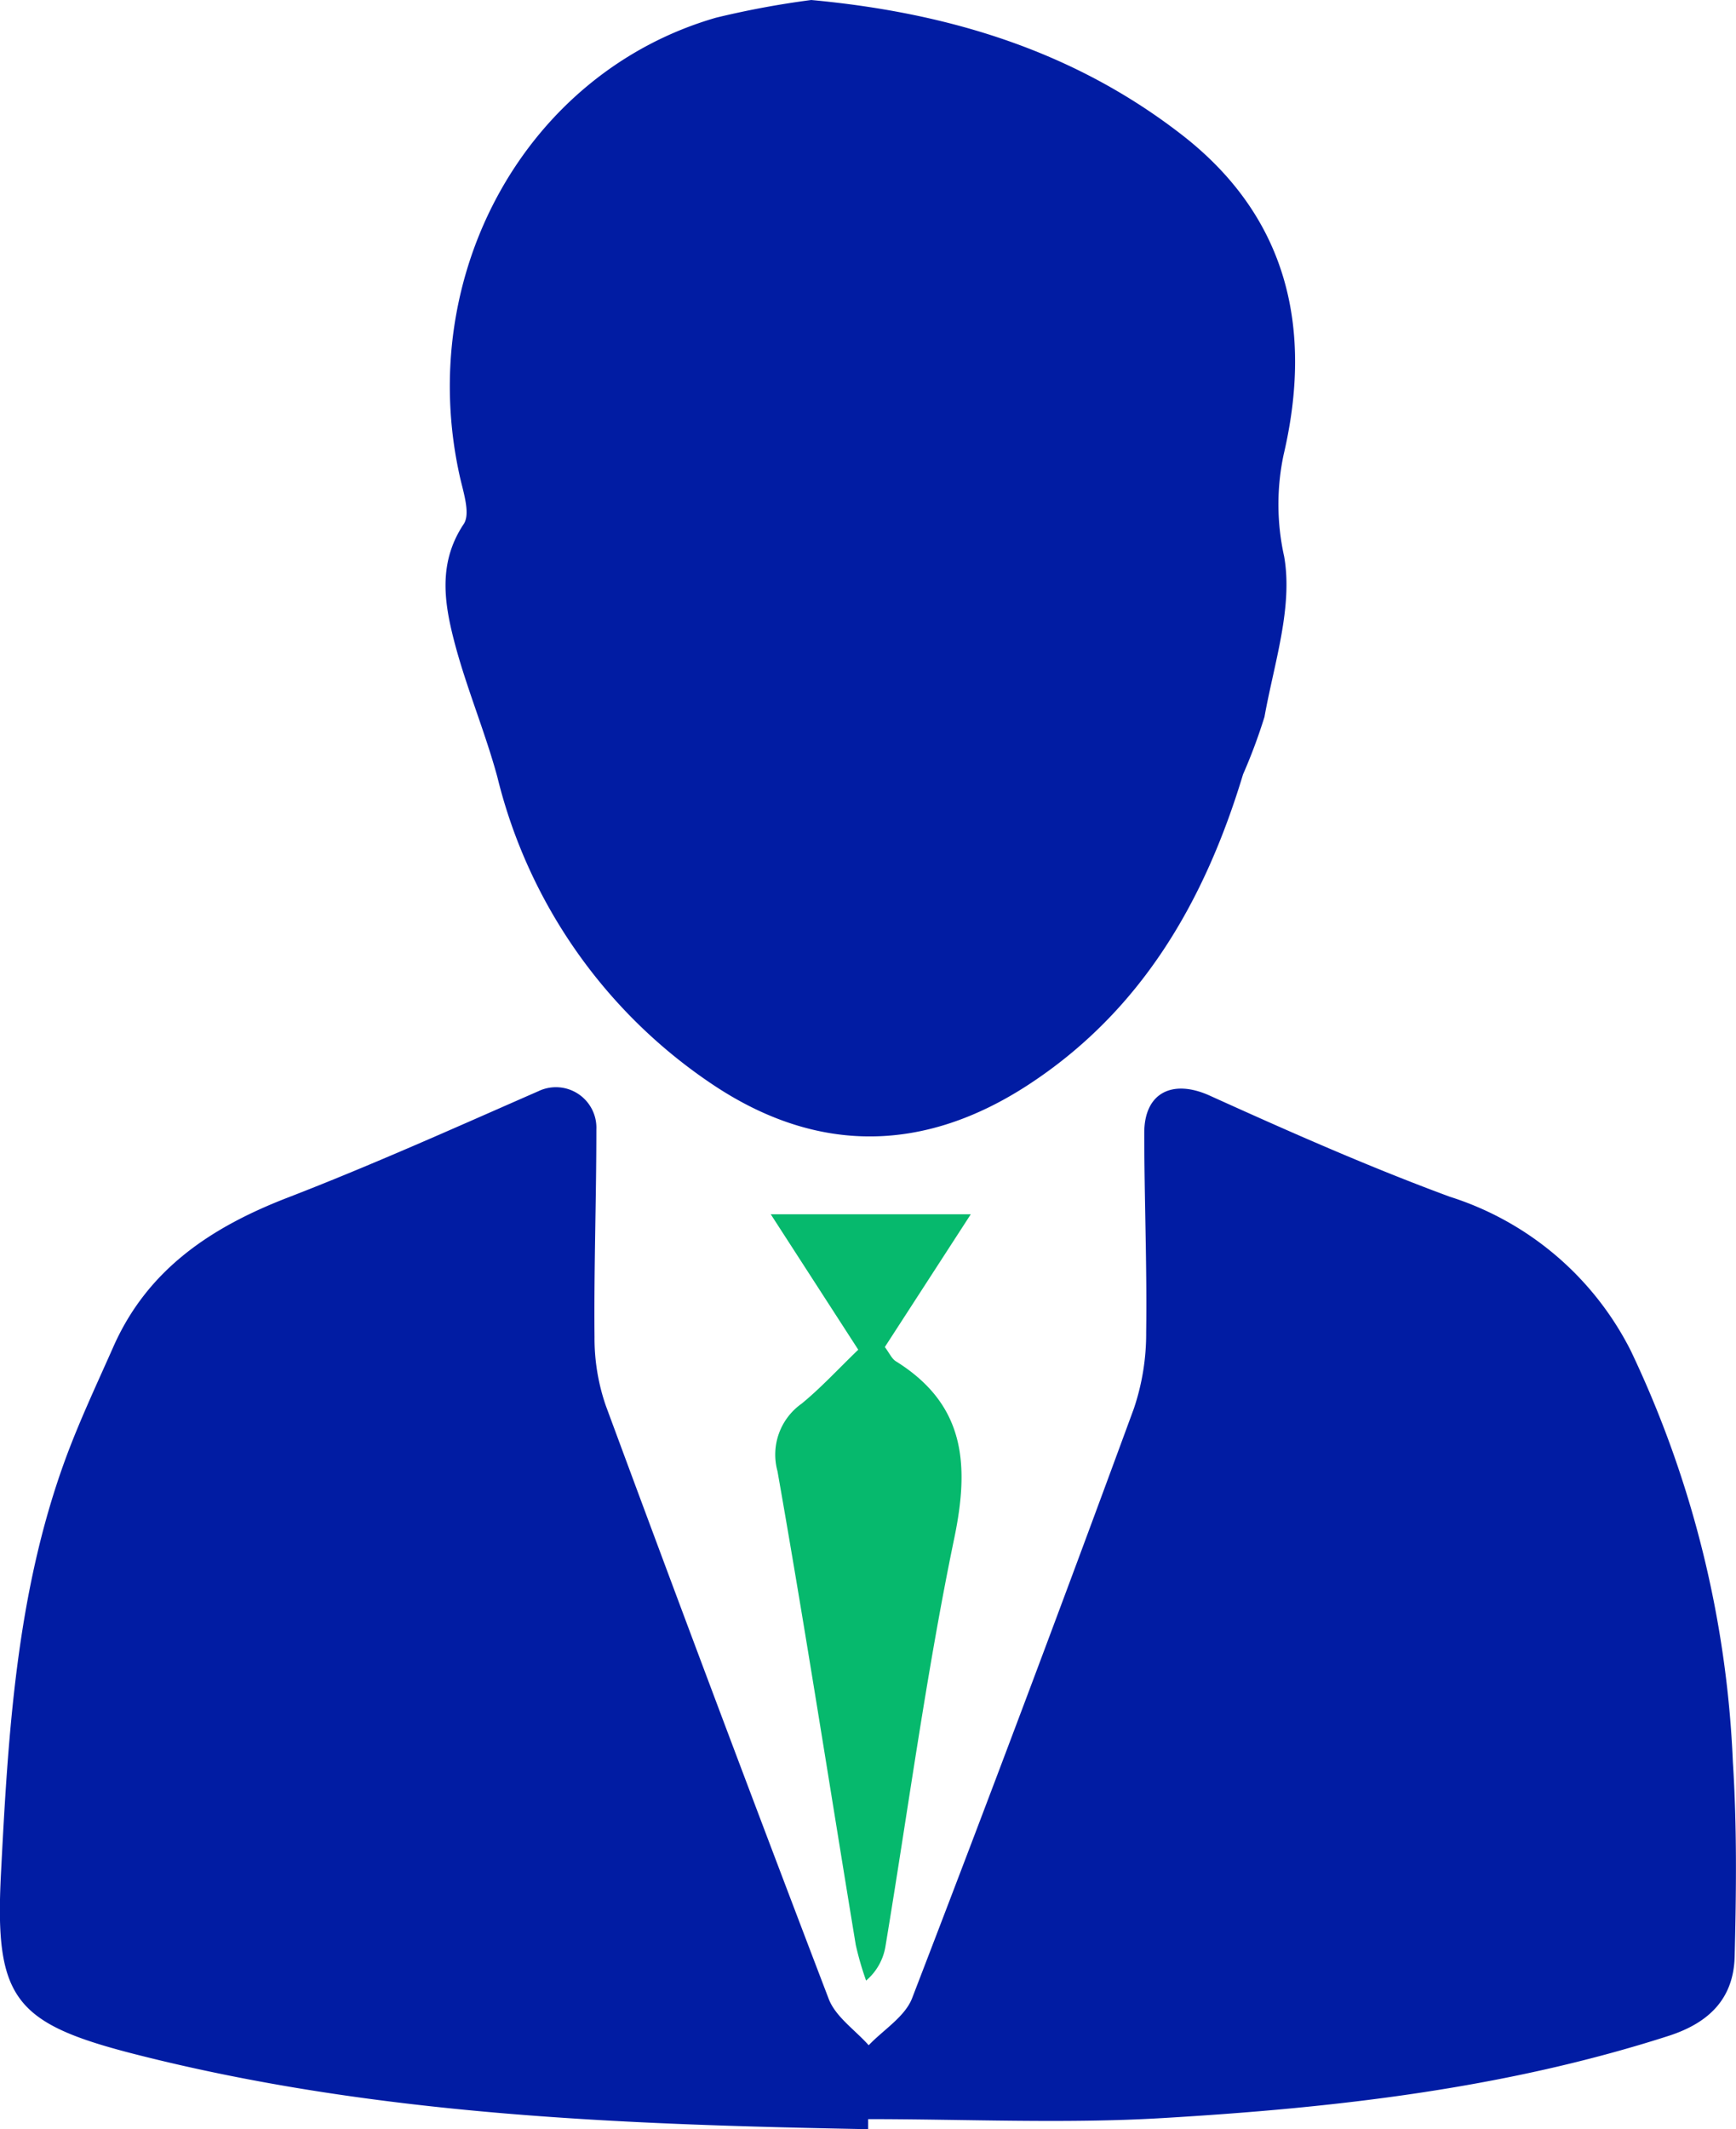 <svg xmlns="http://www.w3.org/2000/svg" xmlns:xlink="http://www.w3.org/1999/xlink" id="Group_46192" data-name="Group 46192" width="81.757" height="100.242" viewBox="0 0 81.757 100.242"><defs><clipPath id="clip-path"><rect id="Rectangle_13385" data-name="Rectangle 13385" width="81.757" height="100.242" fill="#011ca3"></rect></clipPath></defs><g id="Group_46191" data-name="Group 46191" clip-path="url(#clip-path)"><path id="Path_29435" data-name="Path 29435" d="M40.885,180.014c-11.595-.219-23.168-.639-34.5-3.524-5.727-1.458-6.642-2.625-6.339-8.521.338-6.569.724-13.143,3-19.408.665-1.827,1.5-3.593,2.289-5.375,1.61-3.65,4.6-5.632,8.2-7.025,3.992-1.542,7.9-3.3,11.825-5.018a1.907,1.907,0,0,1,2.726,1.808c0,3.257-.118,6.513-.087,9.769a9.713,9.713,0,0,0,.53,3.226q5.176,14,10.5,27.936c.324.843,1.241,1.459,1.882,2.18.7-.733,1.71-1.345,2.046-2.218q5.328-13.834,10.44-27.75a11.029,11.029,0,0,0,.582-3.607c.043-3.125-.088-6.252-.09-9.378,0-1.917,1.351-2.54,3.085-1.755,3.724,1.686,7.473,3.346,11.306,4.76A14.425,14.425,0,0,1,76.8,143.36a49.854,49.854,0,0,1,4.81,19.371c.195,3.041.159,6.1.084,9.152-.049,1.969-1.186,3.119-3.117,3.74-7.755,2.494-15.77,3.393-23.83,3.868-4.605.272-9.24.049-13.861.049l0,.473" transform="translate(0 -79.771)" fill="#011ca3"></path><path id="Path_29436" data-name="Path 29436" d="M70.9,0c6.617.611,12.46,2.465,17.472,6.36,4.97,3.864,6.171,9.105,4.774,15.057a11.306,11.306,0,0,0,.027,4.781c.421,2.392-.475,5.036-.926,7.551a25.818,25.818,0,0,1-1.01,2.709c-1.8,5.962-4.779,11.132-10.107,14.611-4.888,3.19-9.9,3.292-14.82.025A24.4,24.4,0,0,1,56.118,36.578c-.591-2.173-1.486-4.266-2.046-6.446-.467-1.818-.733-3.666.462-5.458.326-.489-.015-1.49-.18-2.227C52.22,12.916,57.483,3.414,66.414.834A42.37,42.37,0,0,1,70.9,0" transform="translate(-32.696)" fill="#011ca3"></path><path id="Path_29437" data-name="Path 29437" d="M96.98,152.625l-4.12-6.375h9.42L98.232,152.5c.214.283.324.548.521.671,3.237,2.017,3.481,4.8,2.752,8.316-1.319,6.354-2.175,12.8-3.24,19.21a2.682,2.682,0,0,1-.915,1.631,14.292,14.292,0,0,1-.487-1.682c-1.225-7.434-2.379-14.88-3.686-22.3a2.935,2.935,0,0,1,1.133-3.177c.9-.736,1.694-1.6,2.67-2.543" transform="translate(-56.561 -89.081)" fill="#06b96d"></path></g></svg>